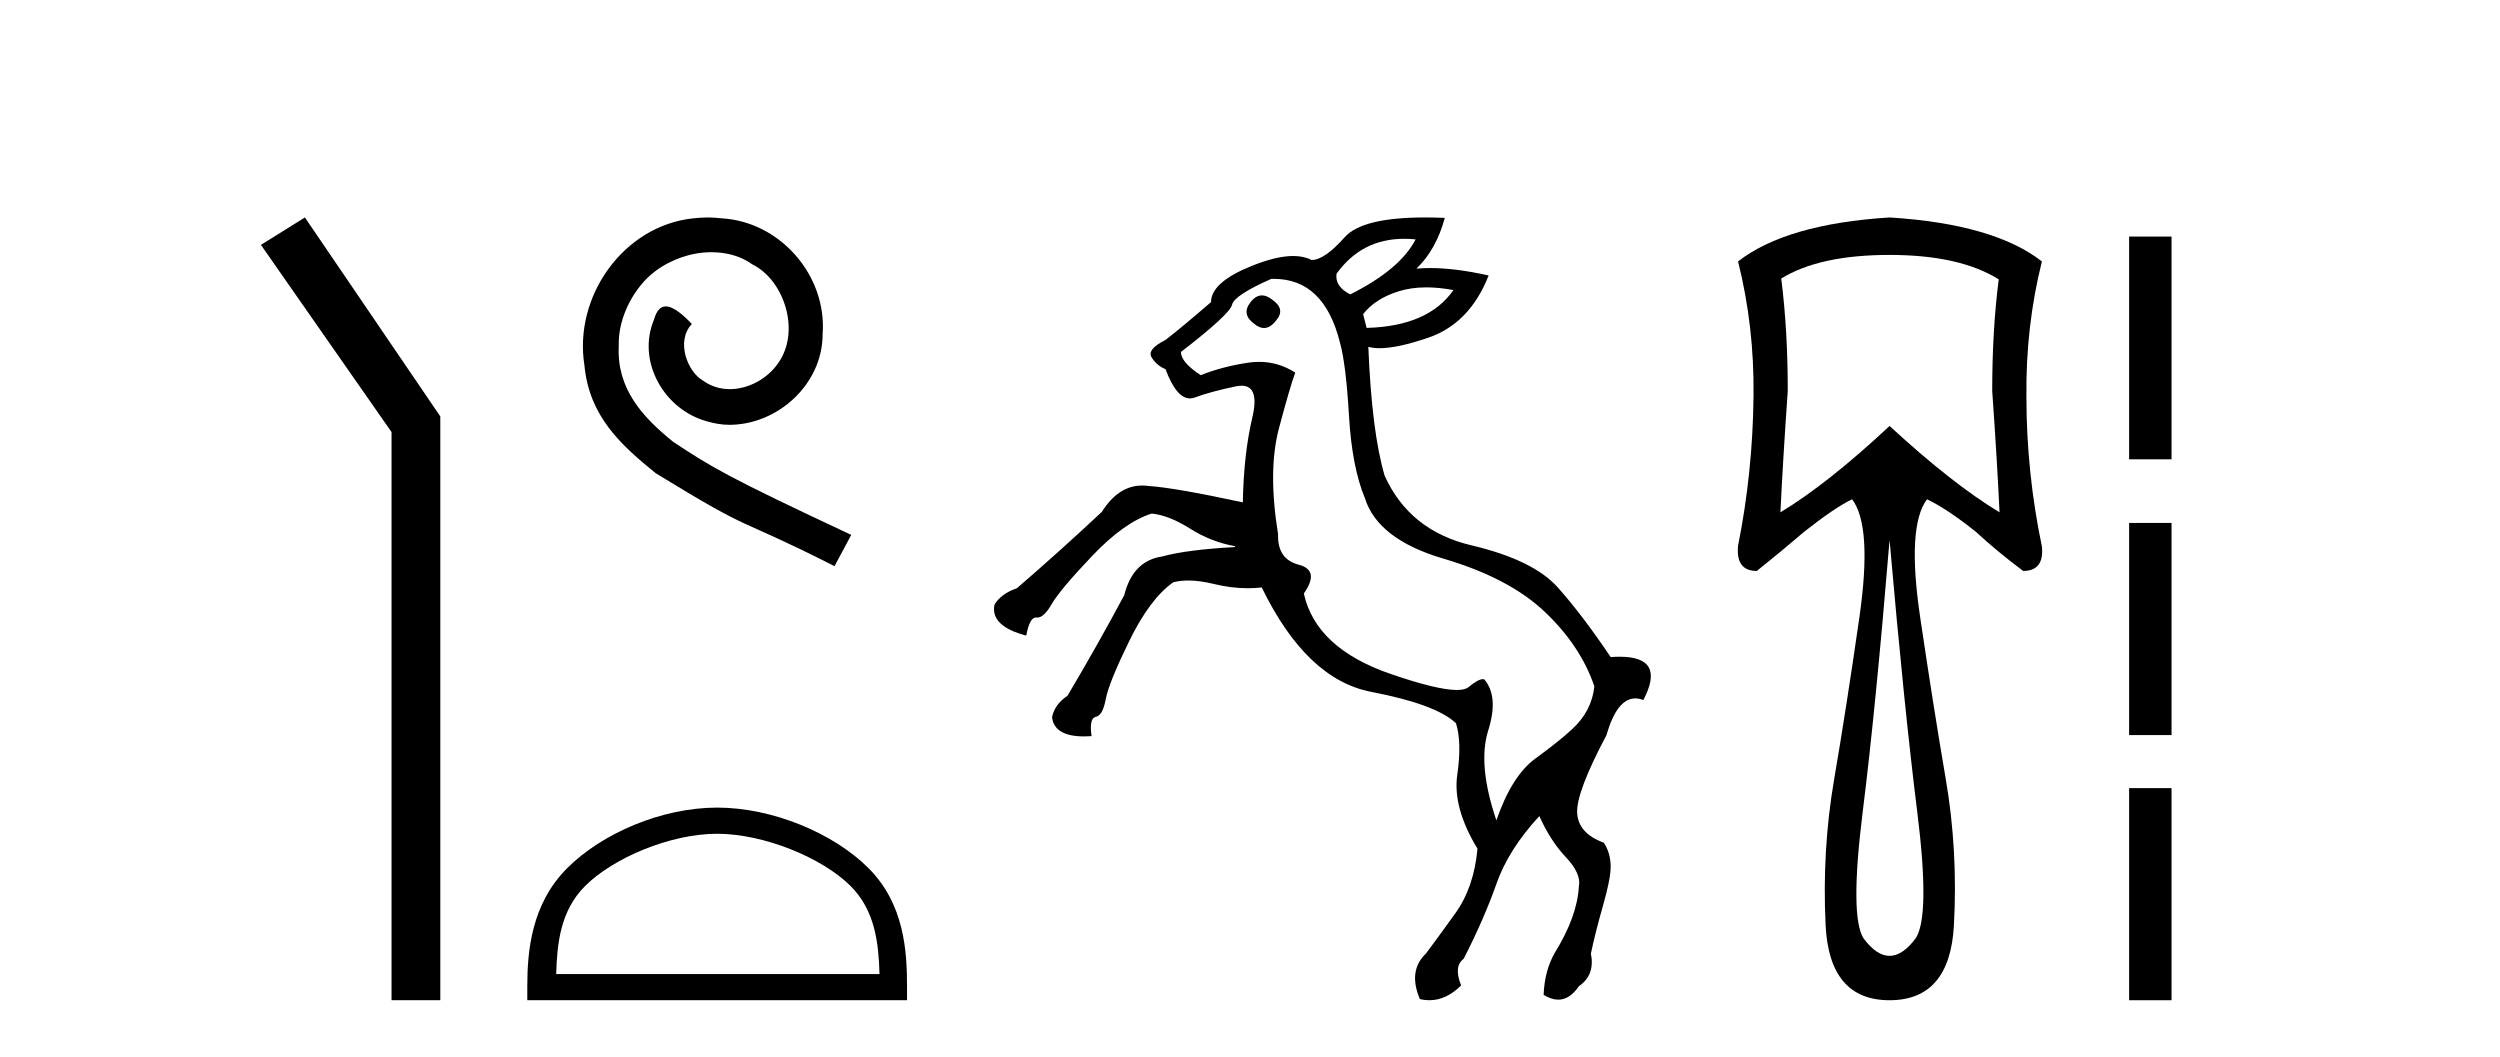 <?xml version='1.0' encoding='UTF-8' standalone='yes'?><svg xmlns='http://www.w3.org/2000/svg' xmlns:xlink='http://www.w3.org/1999/xlink' width='97.0' height='41.0' ><path d='M 11.83 8.437 L 10.124 9.501 L 15.192 16.765 L 15.192 38.809 L 17.084 38.809 L 17.084 16.157 L 11.83 8.437 Z' style='fill:#000000;stroke:none' /><path d='M 27.459 8.437 C 27.271 8.437 27.083 8.454 26.895 8.471 C 24.179 8.761 22.249 11.512 22.676 14.177 C 22.864 16.158 24.094 17.269 25.443 18.362 C 29.458 20.822 28.33 19.917 32.379 21.967 L 33.028 20.754 C 28.211 18.499 27.63 18.14 26.127 17.149 C 24.897 16.158 23.923 15.065 24.008 13.408 C 23.974 12.263 24.658 11.085 25.426 10.521 C 26.041 10.06 26.827 9.786 27.596 9.786 C 28.177 9.786 28.723 9.923 29.202 10.265 C 30.415 10.863 31.081 12.844 30.192 14.091 C 29.782 14.689 29.048 15.099 28.313 15.099 C 27.955 15.099 27.596 14.997 27.288 14.775 C 26.673 14.433 26.212 13.237 26.844 12.571 C 26.554 12.263 26.144 11.888 25.836 11.888 C 25.631 11.888 25.478 12.041 25.375 12.4 C 24.692 14.04 25.785 15.902 27.425 16.346 C 27.715 16.432 28.006 16.483 28.296 16.483 C 30.175 16.483 31.918 14.911 31.918 12.964 C 32.089 10.692 30.278 8.608 28.006 8.471 C 27.835 8.454 27.647 8.437 27.459 8.437 Z' style='fill:#000000;stroke:none' /><path d='M 27.826 32.35 C 29.638 32.35 31.906 33.281 33.004 34.378 C 33.964 35.339 34.09 36.612 34.125 37.795 L 21.58 37.795 C 21.615 36.612 21.74 35.339 22.701 34.378 C 23.798 33.281 26.013 32.35 27.826 32.35 ZM 27.826 31.335 C 25.676 31.335 23.362 32.329 22.007 33.684 C 20.616 35.075 20.459 36.906 20.459 38.275 L 20.459 38.809 L 35.193 38.809 L 35.193 38.275 C 35.193 36.906 35.089 35.075 33.698 33.684 C 32.342 32.329 29.976 31.335 27.826 31.335 Z' style='fill:#000000;stroke:none' /><path d='M 54.482 9.265 Q 54.698 9.265 54.925 9.288 Q 54.324 10.455 52.39 11.422 Q 51.79 11.122 51.857 10.622 Q 52.83 9.265 54.482 9.265 ZM 55.345 11.15 Q 55.835 11.15 56.392 11.255 Q 55.425 12.656 53.024 12.723 L 52.89 12.189 Q 53.357 11.589 54.258 11.305 Q 54.751 11.15 55.345 11.15 ZM 48.964 11.461 Q 48.727 11.461 48.522 11.722 Q 48.155 12.189 48.655 12.556 Q 48.855 12.727 49.043 12.727 Q 49.294 12.727 49.522 12.423 Q 49.889 11.989 49.356 11.622 Q 49.15 11.461 48.964 11.461 ZM 49.426 10.82 Q 51.373 10.82 51.99 13.29 Q 52.223 14.123 52.34 16.124 Q 52.457 18.125 52.957 19.325 Q 53.457 20.926 56.008 21.676 Q 58.559 22.427 59.943 23.744 Q 61.327 25.061 61.861 26.628 Q 61.761 27.595 60.994 28.296 Q 60.493 28.762 59.576 29.429 Q 58.659 30.096 58.059 31.83 Q 57.326 29.663 57.742 28.346 Q 58.159 27.028 57.592 26.361 Q 57.567 26.351 57.534 26.351 Q 57.356 26.351 56.975 26.662 Q 56.842 26.771 56.524 26.771 Q 55.772 26.771 53.991 26.161 Q 51.056 25.161 50.589 23.027 Q 51.223 22.126 50.389 21.91 Q 49.556 21.693 49.589 20.726 Q 49.189 18.258 49.622 16.624 Q 50.056 14.99 50.256 14.457 Q 49.605 14.04 48.853 14.04 Q 48.642 14.04 48.422 14.073 Q 47.422 14.223 46.588 14.557 Q 45.821 14.057 45.821 13.656 Q 47.722 12.189 47.805 11.822 Q 47.888 11.456 49.322 10.822 Q 49.374 10.82 49.426 10.82 ZM 55.285 8.437 Q 52.854 8.437 52.173 9.205 Q 51.39 10.088 50.89 10.088 Q 50.593 9.933 50.176 9.933 Q 49.516 9.933 48.555 10.322 Q 46.988 10.955 46.988 11.722 Q 45.788 12.756 45.221 13.19 Q 44.487 13.556 44.687 13.873 Q 44.887 14.19 45.221 14.323 Q 45.646 15.459 46.169 15.459 Q 46.26 15.459 46.354 15.424 Q 46.988 15.19 47.955 14.99 Q 48.075 14.966 48.174 14.966 Q 48.881 14.966 48.589 16.207 Q 48.255 17.625 48.222 19.492 Q 45.587 18.925 44.587 18.858 Q 44.45 18.838 44.318 18.838 Q 43.395 18.838 42.753 19.859 Q 41.152 21.359 39.452 22.827 Q 38.851 23.027 38.585 23.46 Q 38.418 24.294 39.819 24.661 Q 39.946 23.959 40.196 23.959 Q 40.207 23.959 40.219 23.961 Q 40.234 23.962 40.249 23.962 Q 40.504 23.962 40.802 23.444 Q 41.119 22.893 42.37 21.576 Q 43.62 20.259 44.687 19.926 Q 45.354 19.992 46.171 20.509 Q 46.988 21.026 47.922 21.193 L 47.922 21.226 Q 46.054 21.326 45.087 21.593 Q 43.954 21.76 43.62 23.094 Q 42.586 25.028 41.419 26.995 Q 40.919 27.329 40.819 27.829 Q 40.908 28.573 42.061 28.573 Q 42.199 28.573 42.353 28.562 Q 42.253 27.862 42.52 27.812 Q 42.786 27.762 42.903 27.128 Q 43.02 26.495 43.82 24.861 Q 44.62 23.227 45.521 22.593 Q 45.785 22.524 46.104 22.524 Q 46.55 22.524 47.105 22.66 Q 47.77 22.823 48.411 22.823 Q 48.685 22.823 48.956 22.793 Q 50.69 26.361 53.207 26.845 Q 55.725 27.329 56.492 28.062 Q 56.725 28.796 56.542 30.063 Q 56.358 31.33 57.326 32.931 Q 57.192 34.431 56.459 35.448 Q 55.725 36.466 55.325 36.999 Q 54.624 37.666 55.091 38.766 Q 55.277 38.809 55.457 38.809 Q 56.116 38.809 56.692 38.233 Q 56.392 37.499 56.792 37.199 Q 57.592 35.632 58.059 34.298 Q 58.526 32.964 59.726 31.664 Q 60.16 32.631 60.76 33.264 Q 61.36 33.898 61.26 34.398 Q 61.194 35.565 60.327 36.966 Q 59.927 37.666 59.893 38.6 Q 60.193 38.787 60.461 38.787 Q 60.906 38.787 61.26 38.266 Q 61.894 37.833 61.727 36.999 Q 61.894 36.199 62.194 35.148 Q 62.494 34.098 62.494 33.631 Q 62.494 33.098 62.227 32.697 Q 61.227 32.331 61.194 31.53 Q 61.16 30.73 62.328 28.529 Q 62.74 27.098 63.449 27.098 Q 63.598 27.098 63.761 27.162 Q 64.648 25.481 62.844 25.481 Q 62.68 25.481 62.494 25.494 Q 61.394 23.86 60.443 22.793 Q 59.493 21.726 57.092 21.159 Q 54.691 20.593 53.724 18.458 Q 53.224 16.758 53.091 13.456 L 53.091 13.456 Q 53.277 13.51 53.529 13.51 Q 54.222 13.51 55.408 13.106 Q 57.025 12.556 57.759 10.689 Q 56.475 10.4 55.48 10.4 Q 55.208 10.4 54.958 10.422 Q 55.725 9.688 56.058 8.454 Q 55.652 8.437 55.285 8.437 Z' style='fill:#000000;stroke:none' /><path d='M 73.315 9.891 Q 76.033 9.891 77.551 10.839 Q 77.298 12.798 77.298 15.169 Q 77.487 17.855 77.582 19.878 Q 75.749 18.772 73.315 16.528 Q 70.913 18.772 69.08 19.878 Q 69.175 17.887 69.365 15.169 Q 69.365 12.798 69.112 10.807 Q 70.597 9.891 73.315 9.891 ZM 73.315 20.952 Q 73.884 27.463 74.39 31.509 Q 74.896 35.554 74.327 36.407 Q 73.821 37.087 73.315 37.087 Q 72.81 37.087 72.304 36.407 Q 71.767 35.554 72.272 31.509 Q 72.778 27.463 73.315 20.952 ZM 73.315 8.437 Q 69.302 8.69 67.437 10.143 Q 68.069 12.672 68.037 15.358 Q 68.006 18.329 67.437 21.174 Q 67.342 22.153 68.164 22.153 Q 69.112 21.395 69.997 20.636 Q 71.198 19.688 71.862 19.372 Q 72.652 20.415 72.146 23.939 Q 71.64 27.463 71.166 30.229 Q 70.692 32.994 70.834 35.902 Q 70.977 38.809 73.315 38.809 Q 75.654 38.809 75.812 35.902 Q 75.97 32.994 75.496 30.229 Q 75.022 27.463 74.501 23.939 Q 73.979 20.415 74.769 19.372 Q 75.559 19.751 76.666 20.636 Q 77.487 21.395 78.499 22.153 Q 79.32 22.153 79.226 21.205 Q 78.625 18.329 78.625 15.39 Q 78.594 12.672 79.226 10.143 Q 77.361 8.69 73.315 8.437 Z' style='fill:#000000;stroke:none' /><path d='M 82.61 9.179 L 82.61 17.821 L 84.256 17.821 L 84.256 9.179 L 82.61 9.179 M 82.61 20.29 L 82.61 28.521 L 84.256 28.521 L 84.256 20.29 L 82.61 20.29 M 82.61 30.579 L 82.61 38.809 L 84.256 38.809 L 84.256 30.579 L 82.61 30.579 Z' style='fill:#000000;stroke:none' /></svg>